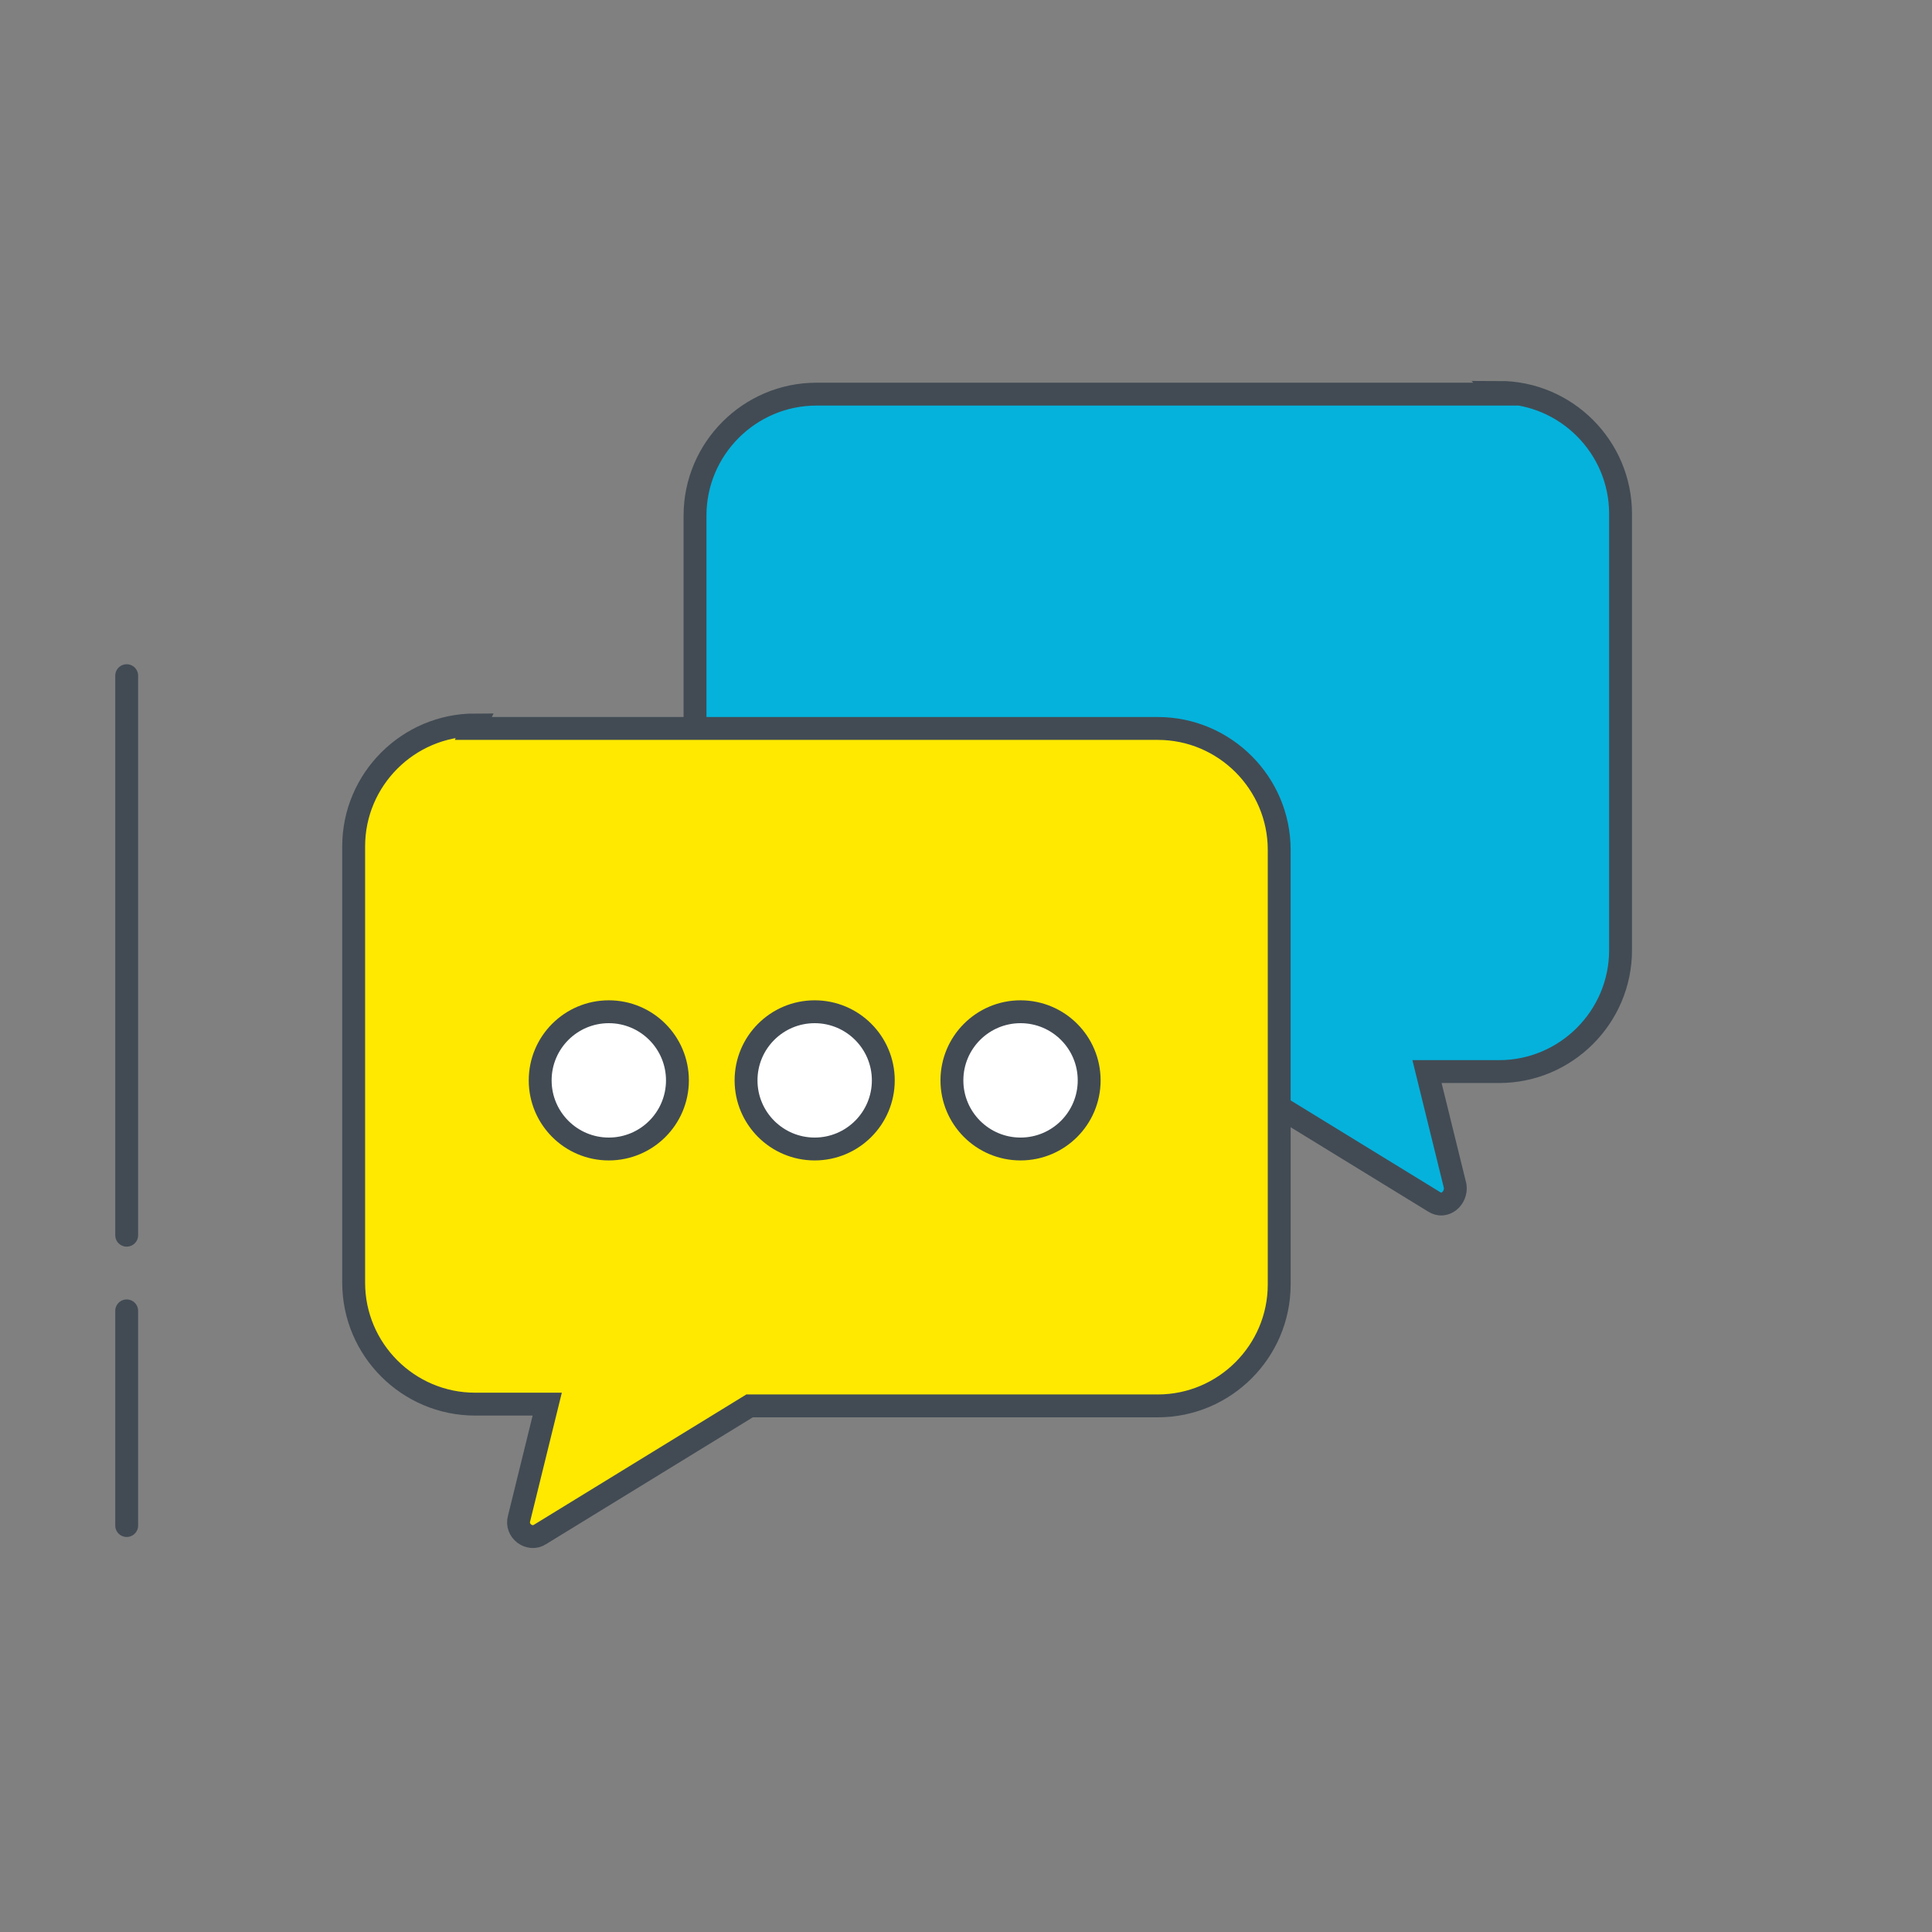 <svg xmlns="http://www.w3.org/2000/svg" xmlns:xlink="http://www.w3.org/1999/xlink" viewBox="0 0 109.8 109.8"><rect x="0" y="0" width="109.8" height="109.8" fill="#808080" stroke="none"/><defs><style>      .cls-1 {        stroke-linecap: round;      }      .cls-1, .cls-2 {        fill: none;      }      .cls-1, .cls-3, .cls-4 {        stroke-miterlimit: 10;      }      .cls-1, .cls-3, .cls-4, .cls-5 {        stroke: #424b54;        stroke-width: 1.3px;      }      .cls-3 {        fill: #05b2dc;      }      .cls-4 {        fill: #ffe900;      }      .cls-5 {        fill: #fff;        stroke-linejoin: round;      }      .cls-6 {        clip-path: url(#clippath);      }    </style><clipPath id="clippath"><rect class="cls-2" y="0" width="109.8" height="109.8" rx="18.3" ry="18.3"></rect></clipPath></defs><g><g id="Calque_1"><g class="cls-6"><g><path class="cls-3" d="M85.3,22.4h-38.9c-3.8,0-6.9,3.1-6.9,6.9v24.8c0,3.8,3.1,6.9,6.9,6.9h23.2l11.9,7.3c.6.4,1.3-.2,1.2-.9l-1.6-6.5h4.1c3.8,0,6.9-3.1,6.9-6.9v-24.8c0-3.8-3.1-6.9-6.9-6.9h0Z"></path><path class="cls-4" d="M26.9,41.4h38.9c3.8,0,6.9,3.1,6.9,6.9v24.7c0,3.8-3.1,6.9-6.9,6.9h-23.2l-11.9,7.3c-.6.4-1.4-.2-1.2-.9l1.6-6.5h-4.1c-3.8,0-6.9-3.1-6.9-6.9v-24.8c0-3.8,3.1-6.9,6.9-6.9h0Z"></path><g><circle class="cls-5" cx="58" cy="61.4" r="3.9"></circle><circle class="cls-5" cx="46.3" cy="61.4" r="3.9"></circle><circle class="cls-5" cx="34.6" cy="61.4" r="3.9"></circle></g></g></g><rect class="cls-2" y="0" width="109.8" height="109.8" rx="18.3" ry="18.3"></rect><line class="cls-1" x1="7.2" y1="86.7" x2="7.2" y2="74.5"></line><line class="cls-1" x1="7.2" y1="70.2" x2="7.2" y2="38.4"></line></g></g></svg>